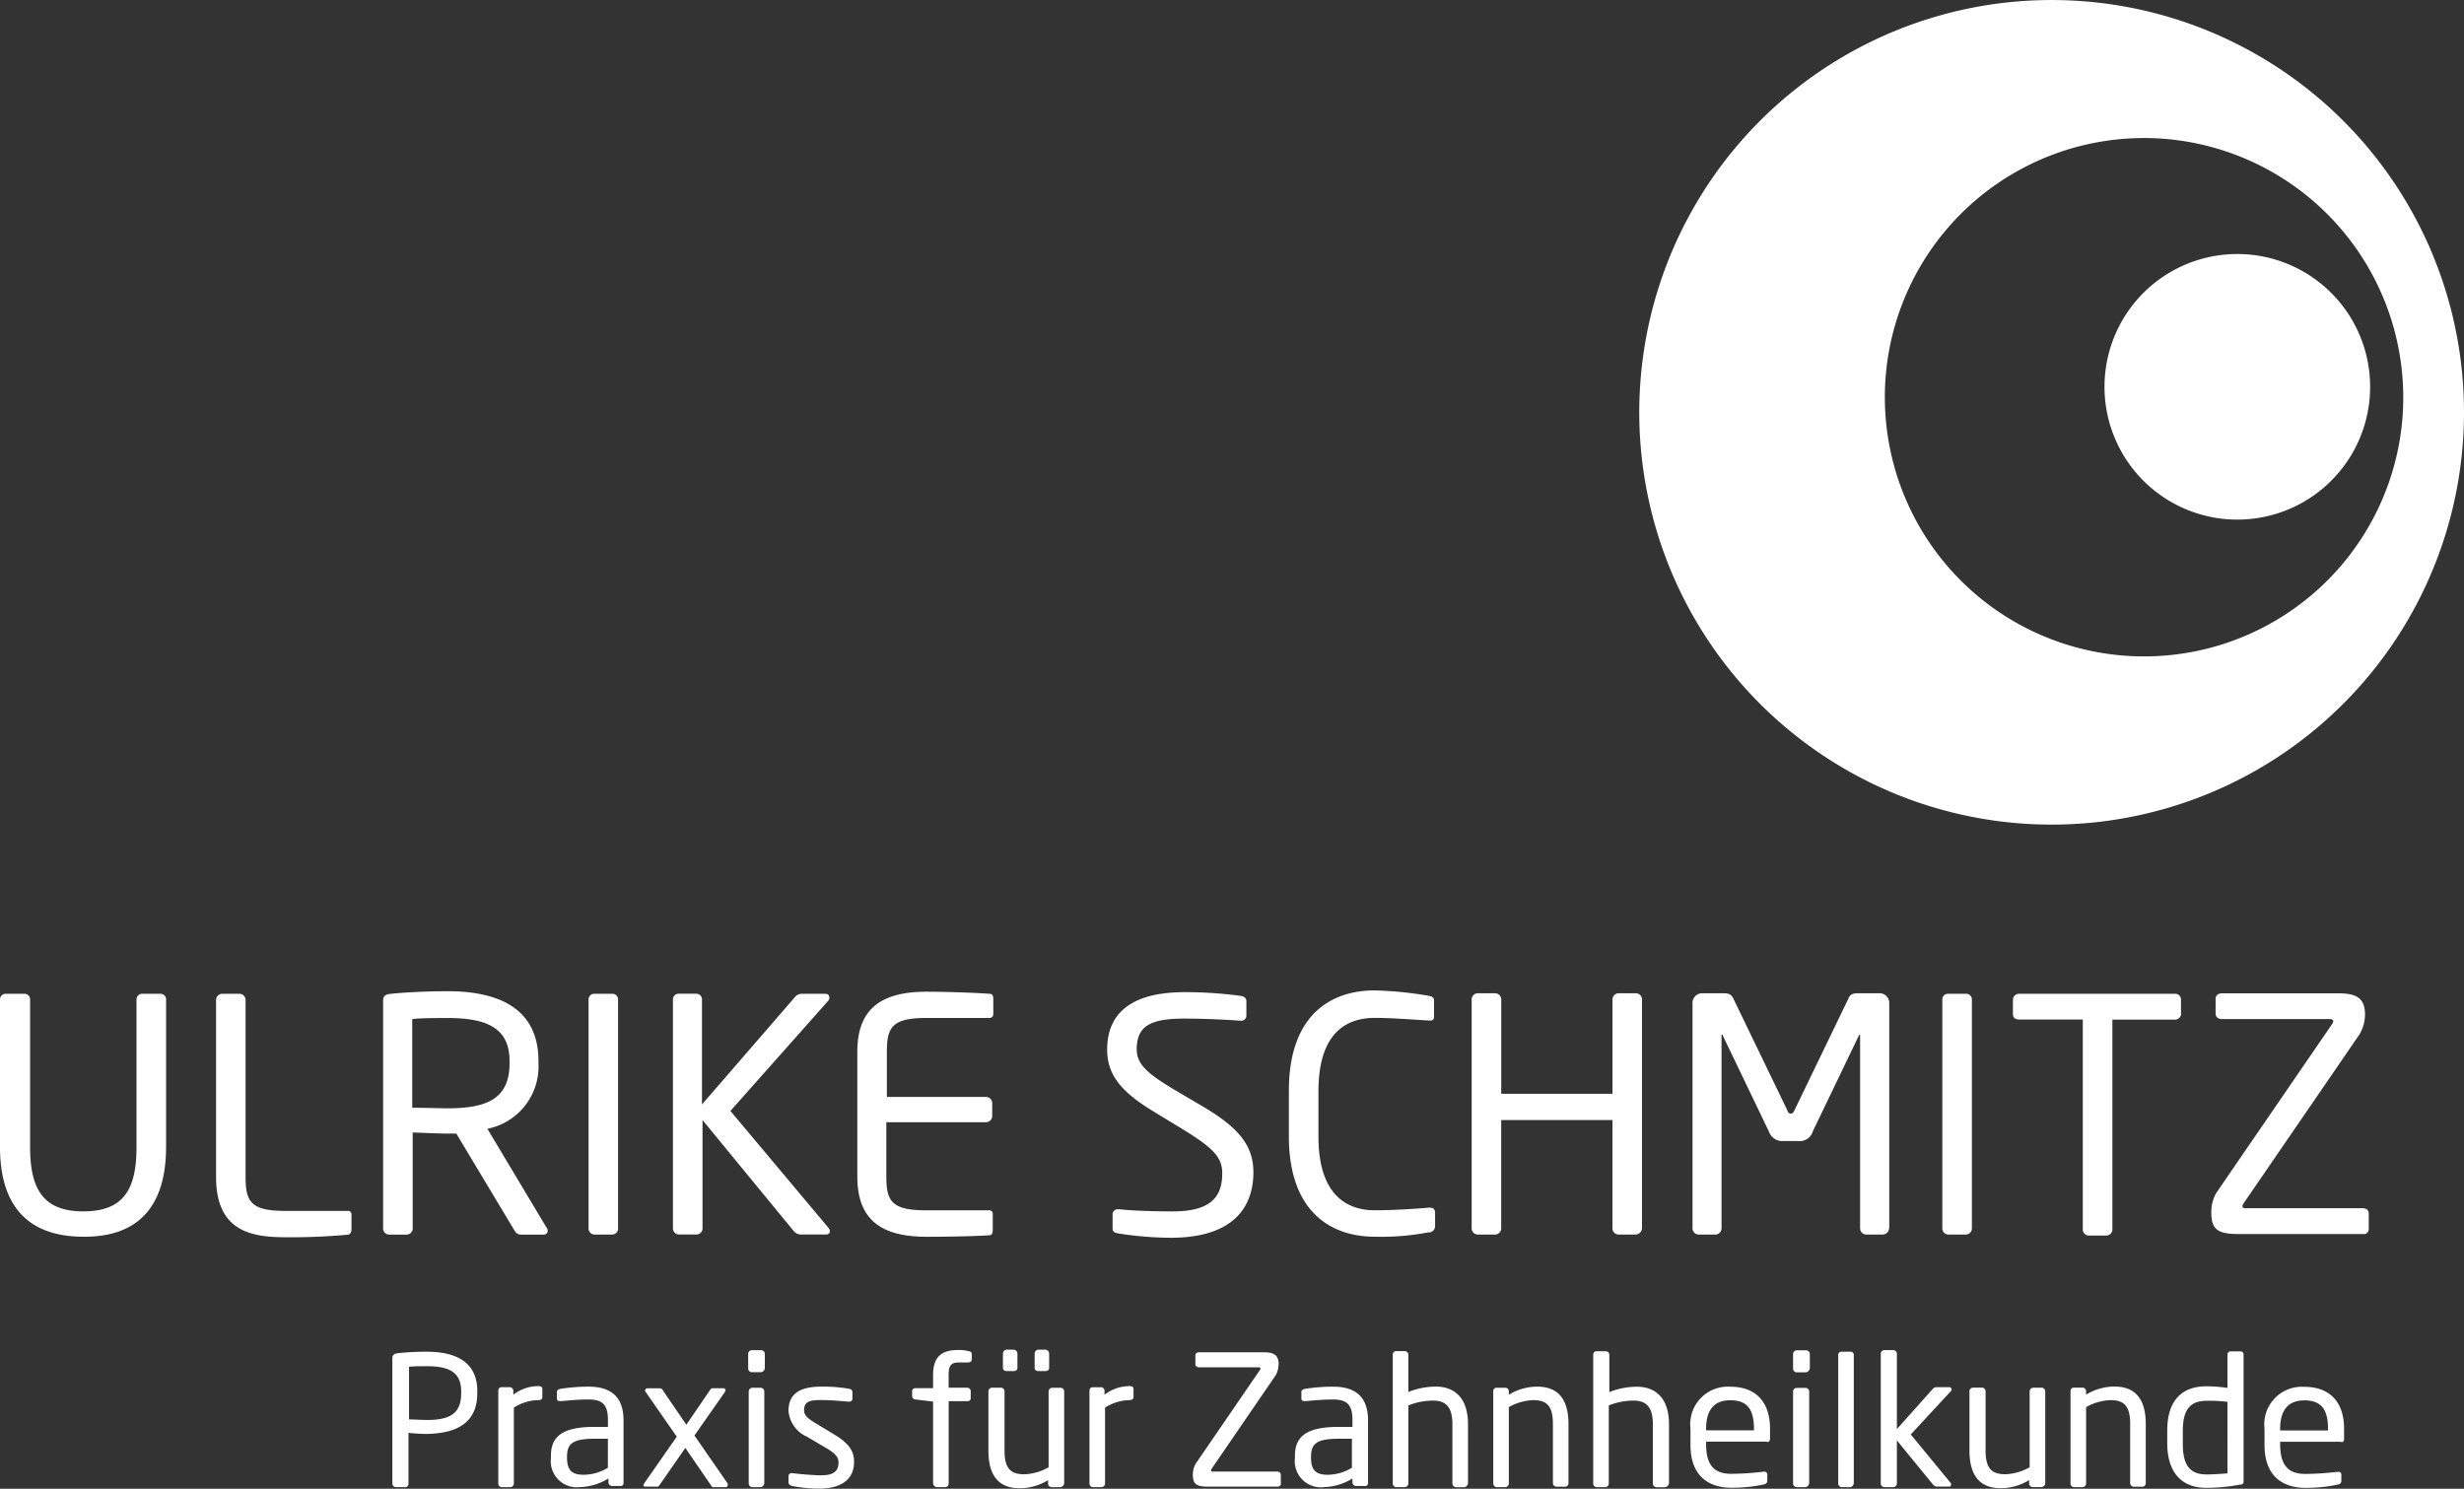 <?xml version="1.0" encoding="UTF-8"?> <svg xmlns="http://www.w3.org/2000/svg" xmlns:xlink="http://www.w3.org/1999/xlink" width="187.371" height="113.228" viewBox="0 0 187.371 113.228"><rect x="0" y="0" width="187.371" height="113.228" fill="#333333" stroke="none"/><defs><clipPath id="clip-path"><rect id="Rechteck_9" data-name="Rechteck 9" width="187.372" height="113.228" fill="none"></rect></clipPath></defs><g id="Gruppe_7" data-name="Gruppe 7" clip-path="url(#clip-path)"><path id="Pfad_21" data-name="Pfad 21" d="M12.63,196.217v-11.2a.429.429,0,0,0-.45-.45H10.831a.429.429,0,0,0-.45.45v11.2c0,3.229-.981,4.9-4.046,4.9s-4.046-1.717-4.046-4.9v-11.2a.429.429,0,0,0-.45-.45H.45a.429.429,0,0,0-.45.45v11.2c0,4.7,2.33,6.826,6.335,6.826,3.965.041,6.294-2.085,6.294-6.826m14.1,6.294v-1.144a.258.258,0,0,0-.286-.286H21.7c-2.616,0-3.025-.695-3.025-2.575V185.059a.472.472,0,0,0-.49-.49H16.921a.472.472,0,0,0-.49.49v13.447c0,4.087,2.616,4.578,5.273,4.578a47.5,47.5,0,0,0,4.823-.2.429.429,0,0,0,.2-.368m14.919.041a.312.312,0,0,0-.082-.2l-4.5-7.521a4.835,4.835,0,0,0,3.883-4.987v-.163c0-4.006-3.025-5.313-6.908-5.313-1.431,0-3.27.082-4.333.2-.45.041-.572.2-.572.531v17.289a.464.464,0,0,0,.45.49h1.349a.462.462,0,0,0,.45-.49v-7.275c1.308.041,1.88.082,2.7.082H34.7l4.414,7.357c.2.327.327.327.654.327h1.594a.292.292,0,0,0,.286-.327m-2.9-12.712c0,2.657-1.635,3.433-4.7,3.433-.572,0-1.635-.041-2.7-.041v-6.744c.572-.082,1.962-.082,2.7-.082,3.065,0,4.7.817,4.7,3.27ZM47,202.389V185.018a.429.429,0,0,0-.45-.45H45.206a.429.429,0,0,0-.45.45v17.371a.464.464,0,0,0,.45.49h1.349a.462.462,0,0,0,.45-.49m16.1.245a.442.442,0,0,0-.123-.286l-7.439-8.869,7.439-8.379a.3.3,0,0,0,.082-.245c0-.163-.082-.286-.327-.286H60.983a.677.677,0,0,0-.49.2l-7.112,8.215v-7.97a.429.429,0,0,0-.45-.45H51.623a.429.429,0,0,0-.45.45v17.371a.464.464,0,0,0,.45.49h1.349a.462.462,0,0,0,.45-.49v-8.215l6.948,8.461a.719.719,0,0,0,.531.245h1.921c.2,0,.286-.123.286-.245m12.385-.041v-1.267a.258.258,0,0,0-.286-.286H70.424c-2.616,0-3.025-.695-3.025-2.575v-4.128h7.562a.472.472,0,0,0,.49-.49v-.94a.472.472,0,0,0-.49-.49H67.441v-3.433c0-1.88.409-2.575,3.025-2.575h4.782a.279.279,0,0,0,.286-.286V184.9c0-.164-.082-.327-.245-.327-1.022-.082-3.352-.163-4.823-.163-3.474,0-5.273,1.308-5.273,4.578v9.483c0,3.27,1.8,4.578,5.273,4.578,1.471,0,3.883-.041,4.823-.123.123,0,.2-.163.2-.327m19.823-4.455c0-1.962-1.022-3.352-3.883-5.027l-2.289-1.349c-1.88-1.144-2.7-1.839-2.7-2.984,0-1.8,1.1-2.33,3.638-2.33,1.431,0,3.147.082,4.251.163h.041a.386.386,0,0,0,.409-.409V185.14c0-.245-.163-.368-.409-.409a30.855,30.855,0,0,0-4.292-.286c-3.76,0-5.886,1.39-5.886,4.373,0,1.962,1.144,3.229,3.392,4.619L90,194.909c2.248,1.39,2.943,2.085,2.943,3.311,0,1.717-.777,2.9-3.76,2.9-1.144,0-2.943-.041-4.087-.163h-.082a.385.385,0,0,0-.409.409v.981c0,.286.041.368.45.45a26.176,26.176,0,0,0,4.087.327c4.946-.041,6.172-2.616,6.172-4.987m13.815,4.128v-1.022c0-.286-.123-.409-.409-.409h-.082c-.9.082-2.657.2-4.087.2-2.412,0-4.292-1.471-4.292-5.6v-3.433c0-4.21,1.88-5.6,4.292-5.6,1.431,0,3.27.163,4.128.2h.082c.245,0,.286-.123.286-.286v-1.267c0-.2-.163-.286-.409-.327a27.584,27.584,0,0,0-4.128-.409c-3.025,0-6.5,1.594-6.5,7.643V195.4c0,6.008,3.474,7.643,6.5,7.643a18.78,18.78,0,0,0,4.087-.327.476.476,0,0,0,.531-.45m15.736.123V185.018a.472.472,0,0,0-.49-.49H123.11a.472.472,0,0,0-.49.49v7.153h-8.461v-7.153a.472.472,0,0,0-.49-.49H112.4a.472.472,0,0,0-.49.49v17.371a.472.472,0,0,0,.49.49h1.267a.472.472,0,0,0,.49-.49v-8.215h8.461v8.215a.472.472,0,0,0,.49.49h1.267a.5.5,0,0,0,.49-.49m18.8,0V185.263a.733.733,0,0,0-.736-.736h-1.594c-.45,0-.654.082-.777.409l-4.087,8.461c-.082.2-.163.286-.286.286s-.2-.041-.286-.286l-4.087-8.461c-.163-.327-.327-.409-.777-.409h-1.594a.733.733,0,0,0-.736.736v17.126a.472.472,0,0,0,.49.49h1.226a.472.472,0,0,0,.49-.49V187.756c0-.041,0-.082.041-.082s.041,0,.041.041l3.515,7.316a1.072,1.072,0,0,0,1.1.736h1.144a1.029,1.029,0,0,0,1.1-.736l3.515-7.316.041-.041c.041,0,.041.041.041.082v14.633a.472.472,0,0,0,.49.49h1.226a.5.5,0,0,0,.49-.49m6.294,0V185.018a.429.429,0,0,0-.45-.45h-1.349a.429.429,0,0,0-.45.45v17.371a.464.464,0,0,0,.45.49h1.349a.462.462,0,0,0,.45-.49m15.9-16.308v-1.063a.429.429,0,0,0-.45-.45H153.56a.464.464,0,0,0-.49.45v1.1c0,.286.2.409.49.409h4.823v15.94a.464.464,0,0,0,.45.49h1.349a.462.462,0,0,0,.45-.49V186.53h4.823a.48.48,0,0,0,.409-.45m14.265,16.349v-1.144c0-.286-.2-.409-.49-.409h-8.869c-.163,0-.245-.041-.245-.163a.432.432,0,0,1,.082-.2l8.829-12.875a3.059,3.059,0,0,0,.409-1.471c0-1.349-.736-1.635-2.085-1.635h-8.788c-.286,0-.49.163-.49.409v1.144c0,.286.245.409.49.409h8.215c.163,0,.245.082.245.163a.69.69,0,0,1-.082.2l-8.829,12.875a2.982,2.982,0,0,0-.368,1.431c0,1.308.45,1.676,2.044,1.676h9.523c.2.041.409-.123.409-.409" transform="translate(0 -108.985)" fill="#fff"></path><path id="Pfad_22" data-name="Pfad 22" d="M79.458,254.434v-.163c0-2.207-1.635-2.984-3.842-2.984a19.344,19.344,0,0,0-2.289.123c-.2.041-.327.163-.327.327V261.3a.273.273,0,0,0,.245.286h.736c.163,0,.245-.123.245-.286v-3.842c.368.041.94.082,1.39.082,2.248-.041,3.842-.817,3.842-3.106m-1.226,0c0,1.431-.695,2.044-2.575,2.044-.368,0-1.063-.041-1.39-.041v-4.006c.327-.041.94-.041,1.39-.041,1.758,0,2.575.531,2.575,1.921Zm6.172.286v-.572c0-.164-.082-.245-.286-.245a3.112,3.112,0,0,0-1.921.654v-.286a.273.273,0,0,0-.245-.286H81.3c-.163,0-.245.123-.245.286v7.03a.273.273,0,0,0,.245.286h.654a.279.279,0,0,0,.286-.286v-5.763a3.556,3.556,0,0,1,1.88-.572c.2,0,.286-.082.286-.245m6.172,6.581v-4.782c0-1.635-.777-2.575-2.657-2.575a13.6,13.6,0,0,0-2.125.163c-.2.041-.286.123-.286.245v.49c0,.163.123.2.245.2h.082c.531-.041,1.226-.123,2.085-.123,1.063,0,1.471.409,1.471,1.553v.531H88.368c-2.452,0-3.311.736-3.311,2.207v.163a1.988,1.988,0,0,0,2.248,2.207,4.325,4.325,0,0,0,2.125-.654v.286a.279.279,0,0,0,.286.286h.613a.2.2,0,0,0,.245-.2m-1.185-1.185a3.625,3.625,0,0,1-1.839.531c-.777,0-1.267-.245-1.267-1.267v-.123c0-.981.45-1.349,2.085-1.349H89.39Zm9.115,1.308a.246.246,0,0,0-.041-.163l-2.493-3.6,2.289-3.27c.041-.082.082-.123.082-.163a.176.176,0,0,0-.163-.163H97.4c-.123,0-.163,0-.286.2l-1.758,2.575L93.6,254.27c-.082-.163-.163-.2-.286-.2h-.9a.187.187,0,0,0-.2.163.31.31,0,0,0,.082.163l2.33,3.352-2.452,3.515c-.041.082-.082.123-.082.163,0,.082.041.123.163.123h.817c.123,0,.163,0,.245-.123l1.962-2.82,1.962,2.861a.189.189,0,0,0,.2.123h.94c.082-.041.123-.082.123-.163m2.82-8.869v-1.1a.279.279,0,0,0-.286-.286h-.695a.279.279,0,0,0-.286.286v1.1a.279.279,0,0,0,.286.286h.695a.344.344,0,0,0,.286-.286m-.041,8.747v-6.989a.279.279,0,0,0-.286-.286h-.613a.279.279,0,0,0-.286.286V261.3a.279.279,0,0,0,.286.286h.654a.351.351,0,0,0,.245-.286m6.826-1.635c0-.817-.368-1.39-1.512-2.085l-1.349-.817c-.613-.368-.94-.613-.94-1.022,0-.695.49-.777,1.267-.777s1.635.082,2.125.123h.041a.236.236,0,0,0,.245-.245v-.45a.27.27,0,0,0-.245-.286,11.8,11.8,0,0,0-2.125-.163c-1.431,0-2.493.409-2.493,1.839a2.35,2.35,0,0,0,1.39,1.962l1.39.817c.777.45,1.022.736,1.022,1.144,0,.736-.45.981-1.349.981-.49,0-1.512-.082-2.166-.163h-.041a.229.229,0,0,0-.245.2v.49c0,.164.123.245.286.286a10.694,10.694,0,0,0,2.166.2c1.512-.041,2.534-.654,2.534-2.044m8.951-7.766v-.45c0-.123-.123-.163-.245-.2a3.17,3.17,0,0,0-.777-.082c-1.226,0-1.921.45-1.921,1.921v.981h-1.349a.236.236,0,0,0-.245.245v.368a.264.264,0,0,0,.245.245l1.349.163V261.3a.307.307,0,0,0,.286.286h.654a.273.273,0,0,0,.245-.286v-6.254h1.431a.217.217,0,0,0,.245-.245v-.531a.264.264,0,0,0-.245-.245H115.3v-.981c0-.736.2-.94.817-.94h.654c.163,0,.286-.082.286-.2m7.03,9.4v-6.989a.273.273,0,0,0-.245-.286h-.654a.279.279,0,0,0-.286.286v5.763a4.081,4.081,0,0,1-1.839.531c-1.022,0-1.512-.409-1.512-1.8v-4.5a.279.279,0,0,0-.286-.286h-.654a.279.279,0,0,0-.286.286v4.5c0,1.839.736,2.861,2.371,2.861a4.143,4.143,0,0,0,2.166-.613v.245a.273.273,0,0,0,.245.286h.695a.344.344,0,0,0,.286-.286m-1.144-8.788v-1.1a.307.307,0,0,0-.286-.286h-.531a.307.307,0,0,0-.286.286v1.1c0,.164.123.245.286.245h.531c.163,0,.286-.082.286-.245m-2.412,0v-1.1a.307.307,0,0,0-.286-.286h-.531a.307.307,0,0,0-.286.286v1.1c0,.164.123.245.286.245h.531c.163,0,.286-.082.286-.245m8.829,2.207v-.572c0-.164-.082-.245-.286-.245a3.112,3.112,0,0,0-1.921.654v-.286a.273.273,0,0,0-.245-.286h-.654c-.163,0-.245.123-.245.286v7.03a.273.273,0,0,0,.245.286h.654a.279.279,0,0,0,.286-.286v-5.763a3.556,3.556,0,0,1,1.88-.572c.163,0,.286-.082.286-.245m11.2,6.581v-.654c0-.164-.123-.245-.286-.245h-4.9c-.082,0-.123-.041-.123-.082a.15.15,0,0,1,.041-.123l4.9-7.153a1.86,1.86,0,0,0,.2-.817c0-.736-.409-.9-1.185-.9H134.35c-.163,0-.286.082-.286.245v.654c0,.163.123.245.286.245h4.537c.082,0,.123.041.123.082a.15.15,0,0,1-.041.123l-4.9,7.153a1.834,1.834,0,0,0-.2.777c0,.736.245.94,1.144.94h5.273c.163,0,.286-.082.286-.245m6.621,0v-4.782c0-1.635-.777-2.575-2.657-2.575a13.6,13.6,0,0,0-2.125.163c-.2.041-.286.123-.286.245v.49c0,.163.123.2.245.2h.082c.531-.041,1.226-.123,2.085-.123,1.063,0,1.471.409,1.471,1.553v.531h-1.063c-2.452,0-3.311.736-3.311,2.207v.163a1.988,1.988,0,0,0,2.248,2.207,4.325,4.325,0,0,0,2.125-.654v.286a.279.279,0,0,0,.286.286h.613a.223.223,0,0,0,.286-.2m-1.226-1.185a3.625,3.625,0,0,1-1.839.531c-.777,0-1.267-.245-1.267-1.267v-.123c0-.981.45-1.349,2.085-1.349h1.022Zm8.829,1.185v-4.5c0-2-1.022-2.861-2.452-2.861a5.712,5.712,0,0,0-2.085.409v-2.82a.273.273,0,0,0-.245-.286h-.695c-.163,0-.245.123-.245.286V261.3a.273.273,0,0,0,.245.286h.654a.279.279,0,0,0,.286-.286v-5.927a5.06,5.06,0,0,1,1.88-.368c.9,0,1.471.409,1.471,1.8v4.5a.279.279,0,0,0,.286.286h.654a.351.351,0,0,0,.245-.286m7.643,0v-4.5c0-1.839-.736-2.861-2.371-2.861a4.143,4.143,0,0,0-2.166.613v-.245a.273.273,0,0,0-.245-.286h-.695c-.163,0-.245.123-.245.286V261.3a.273.273,0,0,0,.245.286h.654a.279.279,0,0,0,.286-.286v-5.8a4.082,4.082,0,0,1,1.839-.531c1.022,0,1.512.409,1.512,1.8v4.5a.279.279,0,0,0,.286.286h.654a.264.264,0,0,0,.245-.245m7.643,0v-4.5c0-2-1.022-2.861-2.452-2.861a5.712,5.712,0,0,0-2.085.409v-2.82a.273.273,0,0,0-.245-.286h-.736c-.163,0-.245.123-.245.286V261.3a.273.273,0,0,0,.245.286h.654a.279.279,0,0,0,.286-.286v-5.927a5.061,5.061,0,0,1,1.88-.368c.9,0,1.471.409,1.471,1.8v4.5a.279.279,0,0,0,.286.286h.654a.344.344,0,0,0,.286-.286m7.684-3.433v-.736c0-1.962-1.022-3.188-3.025-3.188a2.859,2.859,0,0,0-3.025,3.188v1.226c0,2.534,1.553,3.27,3.106,3.27a11.6,11.6,0,0,0,2.452-.245c.2-.041.286-.123.286-.327v-.45a.219.219,0,0,0-.2-.2h-.082a21.106,21.106,0,0,1-2.452.163c-1.267,0-1.921-.613-1.921-2.248v-.2h4.578c.163.082.286-.041.286-.245m-1.226-.613h-3.638v-.123c0-1.471.654-2.166,1.839-2.166,1.226,0,1.8.613,1.8,2.166Zm4.251-4.7v-1.1a.279.279,0,0,0-.286-.286H179.8a.279.279,0,0,0-.286.286v1.1a.279.279,0,0,0,.286.286h.695a.344.344,0,0,0,.286-.286m-.041,8.747v-6.989a.279.279,0,0,0-.286-.286H179.8a.279.279,0,0,0-.286.286V261.3a.279.279,0,0,0,.286.286h.654a.344.344,0,0,0,.286-.286m3.392,0v-9.769a.236.236,0,0,0-.245-.245h-.695a.236.236,0,0,0-.245.245V261.3a.273.273,0,0,0,.245.286h.695a.351.351,0,0,0,.245-.286m7.4.082a.15.15,0,0,0-.041-.123l-3.025-3.679,3.025-3.27a.212.212,0,0,0,.082-.163.187.187,0,0,0-.2-.164h-.94a.371.371,0,0,0-.286.123l-2.738,3.065V251.45a.279.279,0,0,0-.286-.286h-.654a.279.279,0,0,0-.286.286v9.85a.279.279,0,0,0,.286.286h.654a.279.279,0,0,0,.286-.286v-3.27l2.738,3.352c.123.123.164.163.327.163h.981a.285.285,0,0,0,.082-.163m7.153-.082v-6.989a.273.273,0,0,0-.245-.286h-.654a.279.279,0,0,0-.286.286v5.763a4.081,4.081,0,0,1-1.839.531c-1.022,0-1.512-.409-1.512-1.8v-4.5a.279.279,0,0,0-.286-.286h-.654a.279.279,0,0,0-.286.286v4.5c0,1.839.736,2.861,2.371,2.861a4.143,4.143,0,0,0,2.166-.613v.245a.273.273,0,0,0,.245.286h.695c.2-.041.286-.163.286-.286m7.643,0v-4.5c0-1.839-.736-2.861-2.371-2.861a4.143,4.143,0,0,0-2.166.613v-.245a.273.273,0,0,0-.245-.286h-.695c-.163,0-.245.123-.245.286V261.3a.273.273,0,0,0,.245.286h.654a.279.279,0,0,0,.286-.286v-5.8a4.082,4.082,0,0,1,1.839-.531c1.022,0,1.512.409,1.512,1.8v4.5a.279.279,0,0,0,.286.286h.654a.264.264,0,0,0,.245-.245m7.439-.2v-9.605a.236.236,0,0,0-.245-.245h-.736a.236.236,0,0,0-.245.245v2.534a11.788,11.788,0,0,0-1.594-.123c-2,0-2.984,1.226-2.984,3.352v.981c0,2.044.94,3.392,2.984,3.392a13.634,13.634,0,0,0,2.534-.245c.245,0,.286-.082.286-.286m-1.226-.572c-.45.041-1.144.082-1.594.082-1.349,0-1.8-.817-1.8-2.33v-.981c0-1.471.45-2.289,1.8-2.289a10.416,10.416,0,0,1,1.594.082Zm8.869-2.657v-.736c0-1.962-1.022-3.188-3.025-3.188a2.859,2.859,0,0,0-3.025,3.188v1.226c0,2.534,1.553,3.27,3.106,3.27a11.6,11.6,0,0,0,2.452-.245c.2-.041.286-.123.286-.327v-.45a.219.219,0,0,0-.2-.2h-.082a21.105,21.105,0,0,1-2.452.163c-1.267,0-1.921-.613-1.921-2.248v-.2h4.578c.2.082.286-.041.286-.245m-1.226-.613h-3.638v-.123c0-1.471.654-2.166,1.839-2.166,1.226,0,1.8.613,1.8,2.166Z" transform="translate(-43.163 -148.481)" fill="#fff"></path><path id="Pfad_23" data-name="Pfad 23" d="M339.974.214A31.357,31.357,0,1,0,367.482,35,31.35,31.35,0,0,0,339.974.214M362.945,32.5a19.712,19.712,0,1,1-17.289-21.867A19.739,19.739,0,0,1,362.945,32.5" transform="translate(-180.324 0)" fill="#fff" fill-rule="evenodd"></path><path id="Pfad_24" data-name="Pfad 24" d="M391.6,56.19a10.1,10.1,0,1,1,8.869,11.2,10.1,10.1,0,0,1-8.869-11.2" transform="translate(-231.499 -27.938)" fill="#fff" fill-rule="evenodd"></path></g></svg> 